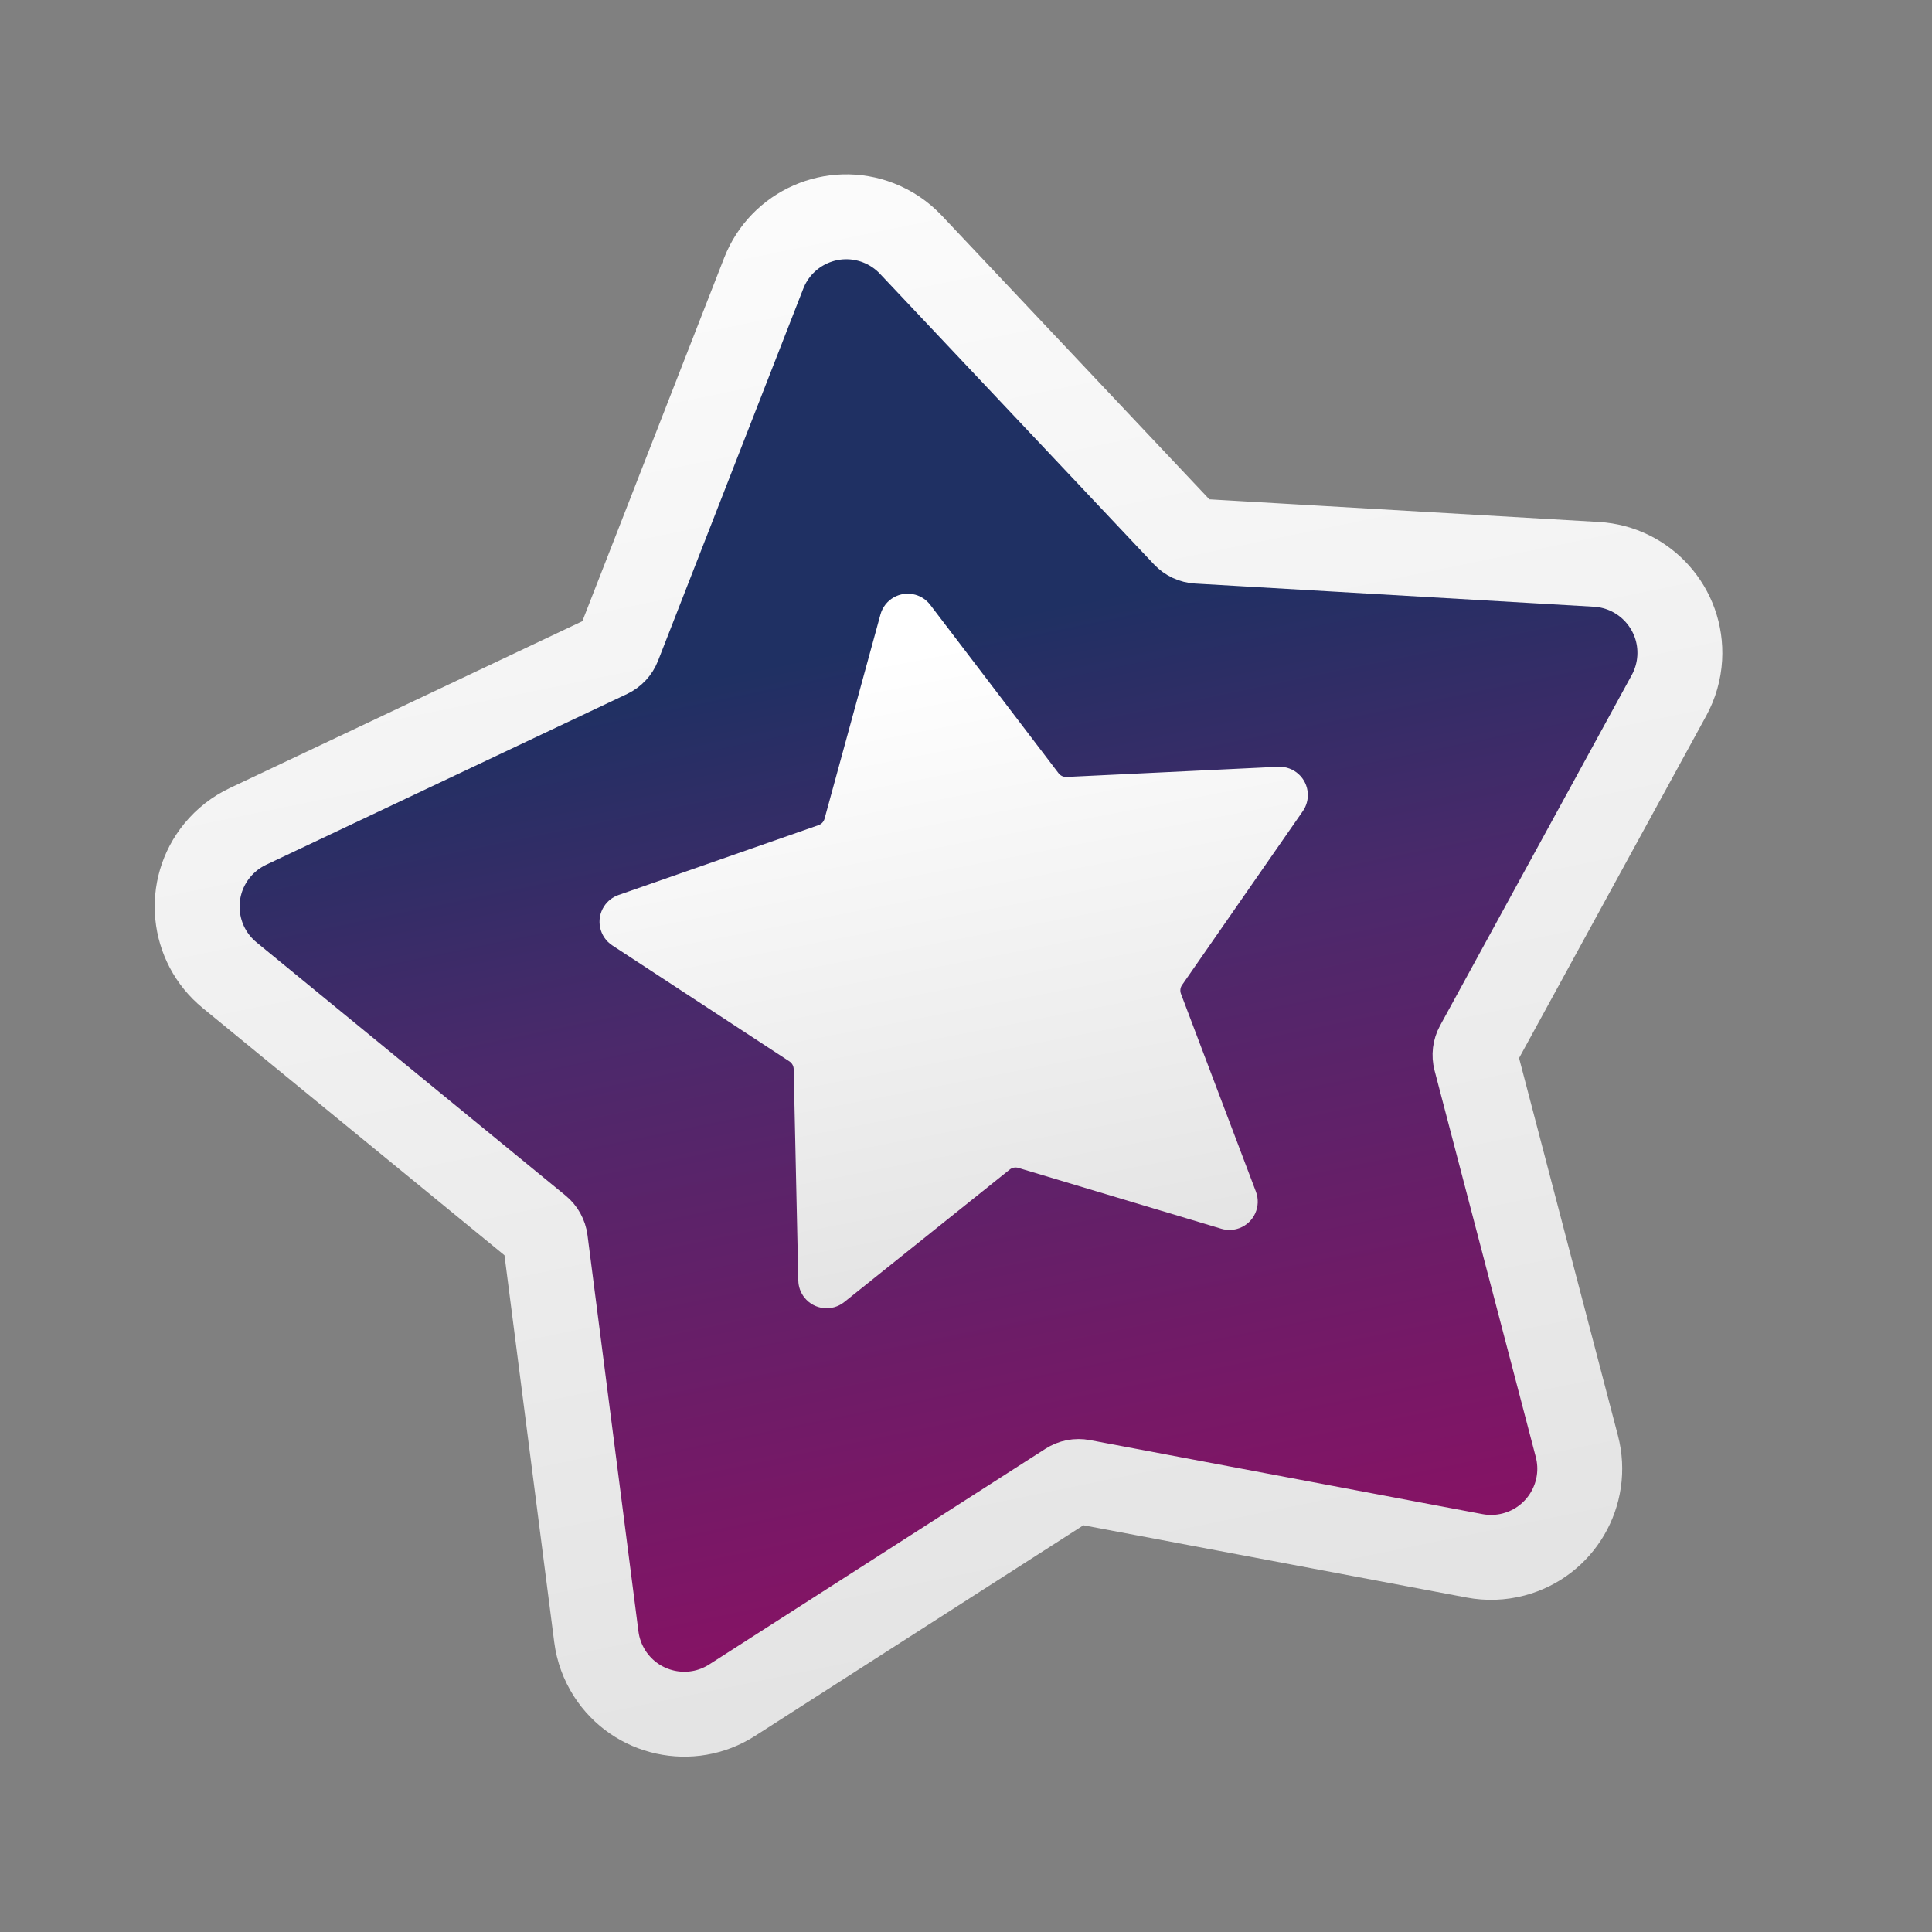 <?xml version="1.0" encoding="UTF-8"?>
<svg width="1024px" height="1024px" viewBox="0 0 1024 1024" version="1.1" xmlns="http://www.w3.org/2000/svg" xmlns:xlink="http://www.w3.org/1999/xlink">
    <rect x="0" y="0" width="1024" height="1024" fill="#808080" stroke="none"/>
    <!-- Generator: Sketch 52.2 (67145) - http://www.bohemiancoding.com/sketch -->
    <title>1024 copy</title>
    <desc>Created with Sketch.</desc>
    <defs>
        <linearGradient x1="50%" y1="123.18%" x2="50%" y2="29.754%" id="linearGradient-1">
            <stop stop-color="#AA0561" offset="0%"></stop>
            <stop stop-color="#4B296B" offset="75.239%"></stop>
            <stop stop-color="#1F3063" offset="100%"></stop>
        </linearGradient>
        <linearGradient x1="50%" y1="0%" x2="50%" y2="100%" id="linearGradient-2">
            <stop stop-color="#FBFBFB" offset="0%"></stop>
            <stop stop-color="#E4E4E4" offset="100%"></stop>
        </linearGradient>
        <linearGradient x1="50%" y1="8.414%" x2="50%" y2="100%" id="linearGradient-3">
            <stop stop-color="#FFFFFF" offset="0%"></stop>
            <stop stop-color="#E4E4E4" offset="100%"></stop>
        </linearGradient>
    </defs>
    <g id="1024-copy" stroke="none" stroke-width="1" fill="none" fill-rule="evenodd">
        <g id="页面"></g>
        <g id="分组-2" transform="translate(510.985, 483.001) rotate(-11) translate(-510.985, -483.001) translate(74.985, 68.001)">
            <path d="M475.718,62.777 L588.92,241.7 C590.285,243.857 592.423,245.411 594.896,246.043 L800.04,298.429 C825.19,304.852 840.372,330.447 833.949,355.597 C832.228,362.339 829.03,368.615 824.587,373.972 L689.419,536.947 C687.79,538.912 686.974,541.425 687.137,543.972 L700.706,755.293 C702.37,781.197 682.719,803.544 656.815,805.208 C649.868,805.654 642.909,804.551 636.441,801.98 L439.694,723.77 C437.322,722.827 434.678,722.827 432.306,723.77 L235.559,801.98 C211.437,811.569 184.11,799.787 174.521,775.666 C171.95,769.198 170.848,762.239 171.294,755.293 L184.863,543.972 C185.026,541.425 184.21,538.912 182.581,536.947 L47.413,373.972 C30.842,353.992 33.605,324.362 53.585,307.791 C58.942,303.349 65.218,300.151 71.96,298.429 L277.104,246.043 C279.577,245.411 281.715,243.857 283.08,241.7 L396.282,62.777 C410.16,40.841 439.193,34.31 461.129,48.188 C467.013,51.91 471.996,56.894 475.718,62.777 Z" id="路径" stroke="url(#linearGradient-2)" stroke-width="45" fill="url(#linearGradient-1)"></path>
            <path d="M449.386,252.141 L499.118,352.733 C499.847,354.207 501.254,355.229 502.882,355.465 L614.038,371.587 C622.236,372.776 627.918,380.386 626.729,388.585 C626.255,391.855 624.714,394.877 622.345,397.182 L541.936,475.425 C540.755,476.574 540.216,478.231 540.495,479.855 L559.481,590.364 C560.884,598.529 555.403,606.285 547.238,607.687 C543.989,608.246 540.647,607.718 537.728,606.186 L438.263,553.987 C436.808,553.223 435.071,553.223 433.616,553.987 L334.152,606.186 C326.816,610.036 317.749,607.21 313.899,599.874 C312.367,596.955 311.84,593.613 312.398,590.364 L331.384,479.855 C331.663,478.231 331.124,476.574 329.943,475.425 L249.534,397.182 C243.596,391.405 243.467,381.908 249.244,375.971 C251.549,373.602 254.571,372.061 257.841,371.587 L368.997,355.465 C370.625,355.229 372.032,354.207 372.761,352.733 L422.493,252.141 C426.165,244.714 435.161,241.67 442.587,245.342 C445.538,246.801 447.927,249.19 449.386,252.141 Z" id="路径" fill="url(#linearGradient-3)"></path>
        </g>
    </g>
</svg>